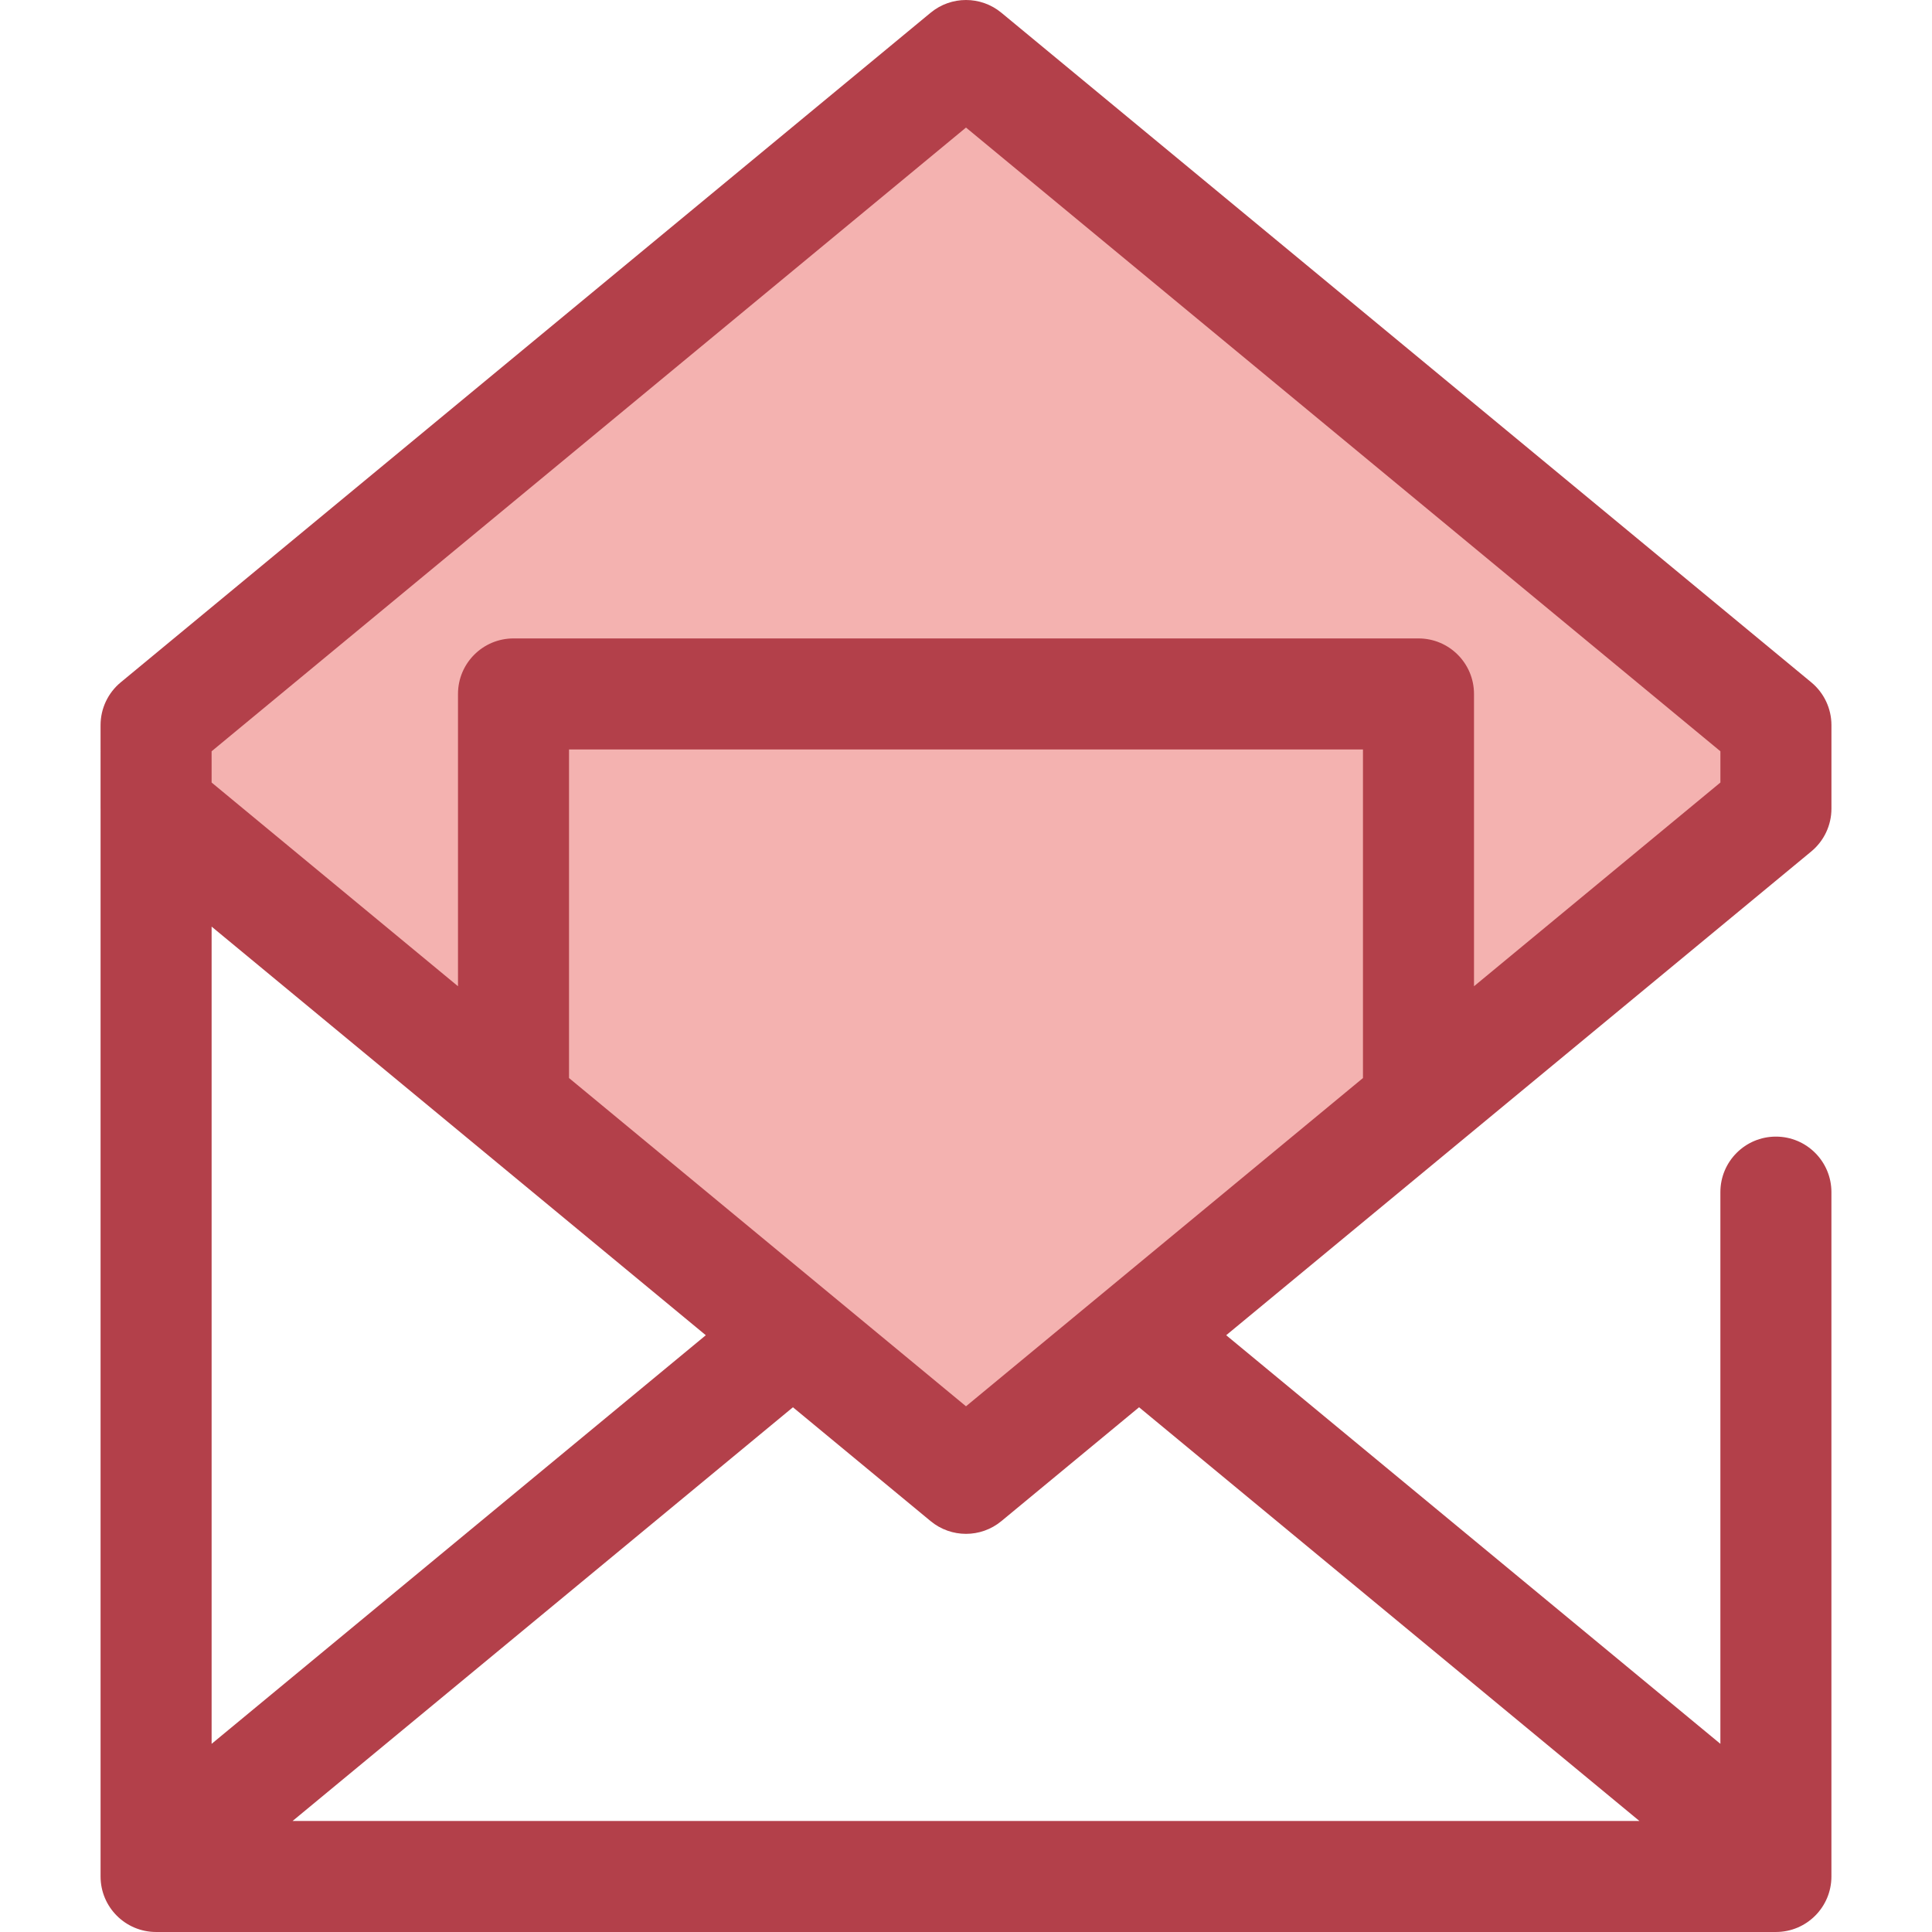<?xml version="1.0" encoding="iso-8859-1"?>
<!-- Generator: Adobe Illustrator 19.0.0, SVG Export Plug-In . SVG Version: 6.00 Build 0)  -->
<svg version="1.1" id="Layer_1" xmlns="http://www.w3.org/2000/svg" xmlns:xlink="http://www.w3.org/1999/xlink" x="0px" y="0px"
	 viewBox="0 0 512.001 512.001" style="enable-background:new 0 0 512.001 512.001;" xml:space="preserve">
<polygon style="fill:#F4B2B0;" points="470.638,192.171 470.638,214.3 375.914,292.619 256,391.772 136.087,292.619 41.362,214.3 
	41.362,192.171 256,14.714 "/>
<path style="fill:#B3404A;" d="M480.014,225.64c3.381-2.796,5.338-6.954,5.338-11.34v-22.129c0-4.386-1.957-8.544-5.338-11.34
	L265.376,3.375c-5.44-4.499-13.311-4.499-18.751,0L31.987,180.832c-3.381,2.796-5.338,6.954-5.338,11.34V214.3
	c0,0.026,0.004,0.051,0.004,0.078v279.015v0.138v3.756c0,8.126,6.589,14.713,14.713,14.713h429.267
	c8.125,0,14.713-6.587,14.713-14.713v-3.893V315.927c0-8.126-6.589-14.713-14.713-14.713c-8.125,0-14.713,6.587-14.713,14.713
	v146.209L324.954,353.849L480.014,225.64z M256,372.68l-23.507-19.436l-81.693-67.55v-87.078h210.4v87.078l-81.693,67.55L256,372.68
	z M56.08,245.562L187.046,353.85L56.08,462.137C56.08,462.137,56.08,245.562,56.08,245.562z M256,33.805l199.925,165.292v8.276
	l-65.298,53.991v-77.461c0-8.126-6.589-14.713-14.713-14.713H136.087c-8.125,0-14.713,6.587-14.713,14.713v77.463L56.08,207.378
	V201.4c0-0.029-0.004-0.057-0.004-0.085v-2.217L256,33.805z M434.458,482.574H77.543l132.593-109.632l36.489,30.171
	c2.721,2.25,6.047,3.374,9.375,3.374c3.328,0,6.655-1.126,9.375-3.374l36.489-30.171L434.458,482.574z"/>
<g>
</g>
<g>
</g>
<g>
</g>
<g>
</g>
<g>
</g>
<g>
</g>
<g>
</g>
<g>
</g>
<g>
</g>
<g>
</g>
<g>
</g>
<g>
</g>
<g>
</g>
<g>
</g>
<g>
</g>
</svg>

